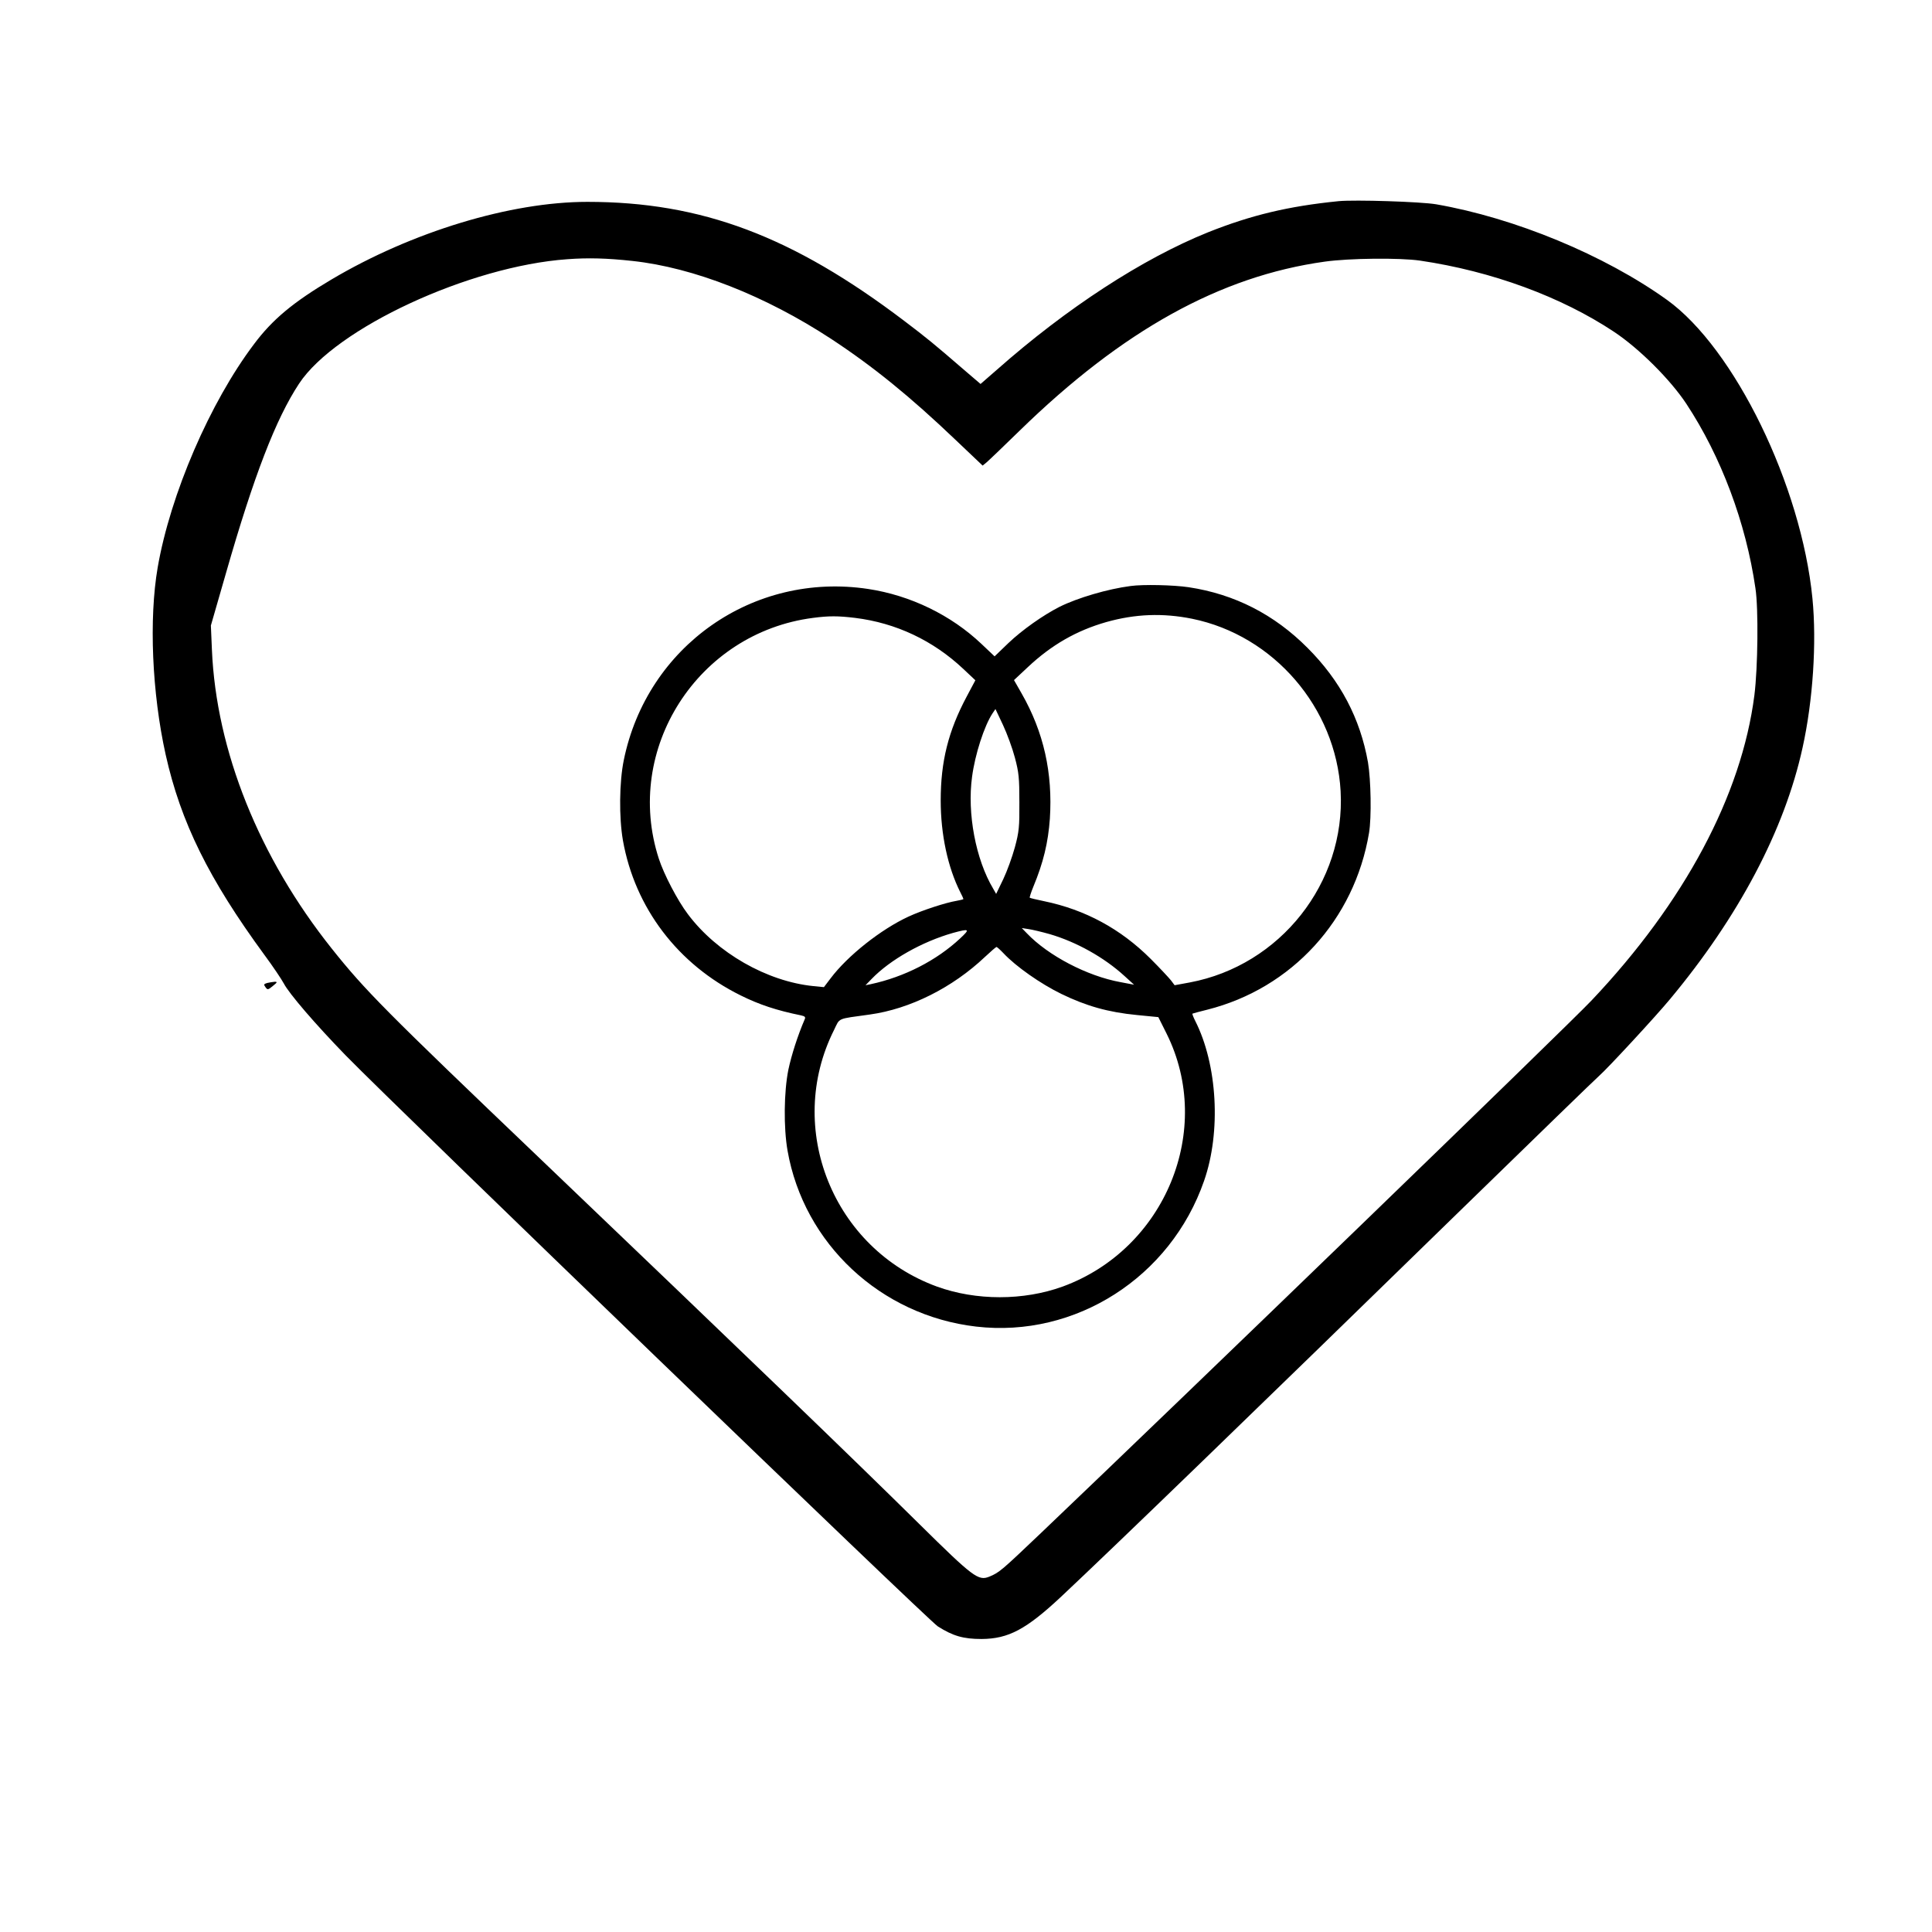 <?xml version="1.0" encoding="UTF-8" standalone="yes"?>
<svg version="1.0" xmlns="http://www.w3.org/2000/svg" width="100mm" height="100mm" viewBox="0 0 1115 1000" preserveAspectRatio="xMidYMid meet">
  <g transform="translate(0,1000) scale(0.1,-0.1)" fill="#000000" stroke="none">
    <path d="M7725 9414 c-290 -29 -506 -81 -754 -180 -377 -152 -814 -436 -1219
-794 l-93 -81 -97 83 c-170 147 -214 183 -342 280 -647 491 -1172 688 -1830
688 -444 0 -1013 -173 -1477 -448 -221 -131 -341 -231 -447 -373 -254 -336
-483 -867 -556 -1289 -51 -296 -33 -724 46 -1080 87 -390 249 -718 570 -1156
49 -66 99 -141 112 -165 30 -58 182 -235 358 -416 301 -308 3359 -3257 3416
-3294 88 -56 148 -73 253 -73 155 1 257 55 460 245 311 292 1096 1051 2309
2234 418 407 775 754 795 771 48 42 322 338 406 439 399 478 664 980 768 1455
60 271 82 607 57 861 -64 652 -450 1443 -839 1723 -361 259 -878 473 -1333
552 -89 15 -468 27 -563 18z m-4075 -345 c353 -38 767 -201 1147 -450 242
-159 456 -333 716 -581 l158 -150 22 18 c12 10 99 93 192 184 593 578 1157
891 1760 975 142 20 432 23 550 6 415 -61 816 -209 1120 -411 146 -97 325
-276 417 -415 201 -305 344 -686 399 -1065 18 -118 14 -458 -6 -617 -74 -578
-404 -1196 -940 -1762 -140 -148 -2329 -2265 -3177 -3073 -227 -216 -240 -228
-298 -252 -64 -26 -92 -5 -408 307 -390 385 -983 956 -2187 2107 -891 851
-1008 969 -1200 1210 -420 527 -667 1142 -692 1725 l-6 140 87 302 c161 562
288 891 422 1094 211 320 983 678 1548 718 121 9 229 6 376 -10z"/>
    <path d="M6525 7193 c-132 -17 -305 -68 -410 -120 -96 -49 -215 -133 -295
-209 l-80 -77 -76 72 c-175 166 -409 280 -654 317 -663 100 -1276 -330 -1410
-988 -26 -126 -28 -331 -5 -463 69 -389 317 -716 680 -895 107 -53 206 -86
348 -115 23 -5 27 -10 21 -23 -40 -93 -76 -205 -94 -290 -26 -128 -28 -335 -5
-467 94 -538 538 -952 1088 -1016 574 -67 1123 285 1316 841 99 283 77 671
-51 923 -11 22 -18 40 -16 42 2 1 40 12 86 23 487 123 849 518 933 1020 15 89
11 307 -6 407 -45 254 -159 471 -349 661 -192 193 -421 310 -686 350 -87 13
-262 17 -335 7z m355 -189 c471 -96 830 -513 857 -995 29 -528 -348 -1006
-871 -1104 l-87 -16 -21 28 c-12 15 -64 71 -117 124 -173 173 -378 284 -615
333 -44 9 -81 18 -83 20 -2 2 7 30 20 62 59 142 86 256 96 394 17 264 -35 499
-163 723 l-44 77 79 74 c137 129 282 212 454 261 167 47 326 53 495 19z
m-1945 5 c235 -29 450 -130 625 -295 l69 -65 -50 -94 c-106 -199 -150 -374
-150 -600 0 -196 41 -385 112 -527 11 -21 19 -39 19 -41 0 -3 -18 -7 -40 -11
-61 -10 -197 -54 -277 -91 -158 -73 -351 -225 -450 -357 l-38 -50 -61 6 c-268
27 -557 192 -724 415 -60 79 -139 231 -168 321 -205 632 225 1303 890 1389 92
12 143 12 243 0z m922 -806 c23 -86 26 -118 26 -258 1 -142 -2 -171 -26 -260
-15 -55 -45 -138 -67 -184 l-41 -85 -17 30 c-101 169 -151 435 -122 646 17
129 70 293 118 366 l17 25 43 -91 c24 -51 55 -136 69 -189z m201 -1019 c154
-45 314 -134 432 -242 l55 -50 -79 15 c-192 35 -417 153 -540 282 l-29 30 39
-6 c21 -3 76 -16 122 -29z m-517 -25 c-136 -127 -321 -222 -516 -264 l-30 -6
35 36 c107 111 291 215 470 266 96 26 100 23 41 -32z m250 -85 c72 -77 215
-177 334 -235 144 -70 271 -106 437 -122 l123 -12 48 -96 c275 -554 -8 -1242
-600 -1459 -226 -82 -500 -82 -726 0 -599 219 -878 913 -594 1480 36 73 13 63
207 90 231 32 476 154 665 333 33 31 62 56 66 57 3 0 21 -16 40 -36z"/>
    <path d="M1542 4902 c-20 -6 -21 -9 -10 -24 12 -17 15 -16 43 7 26 21 27 24
10 24 -11 -1 -30 -4 -43 -7z"/>
  </g>
</svg>